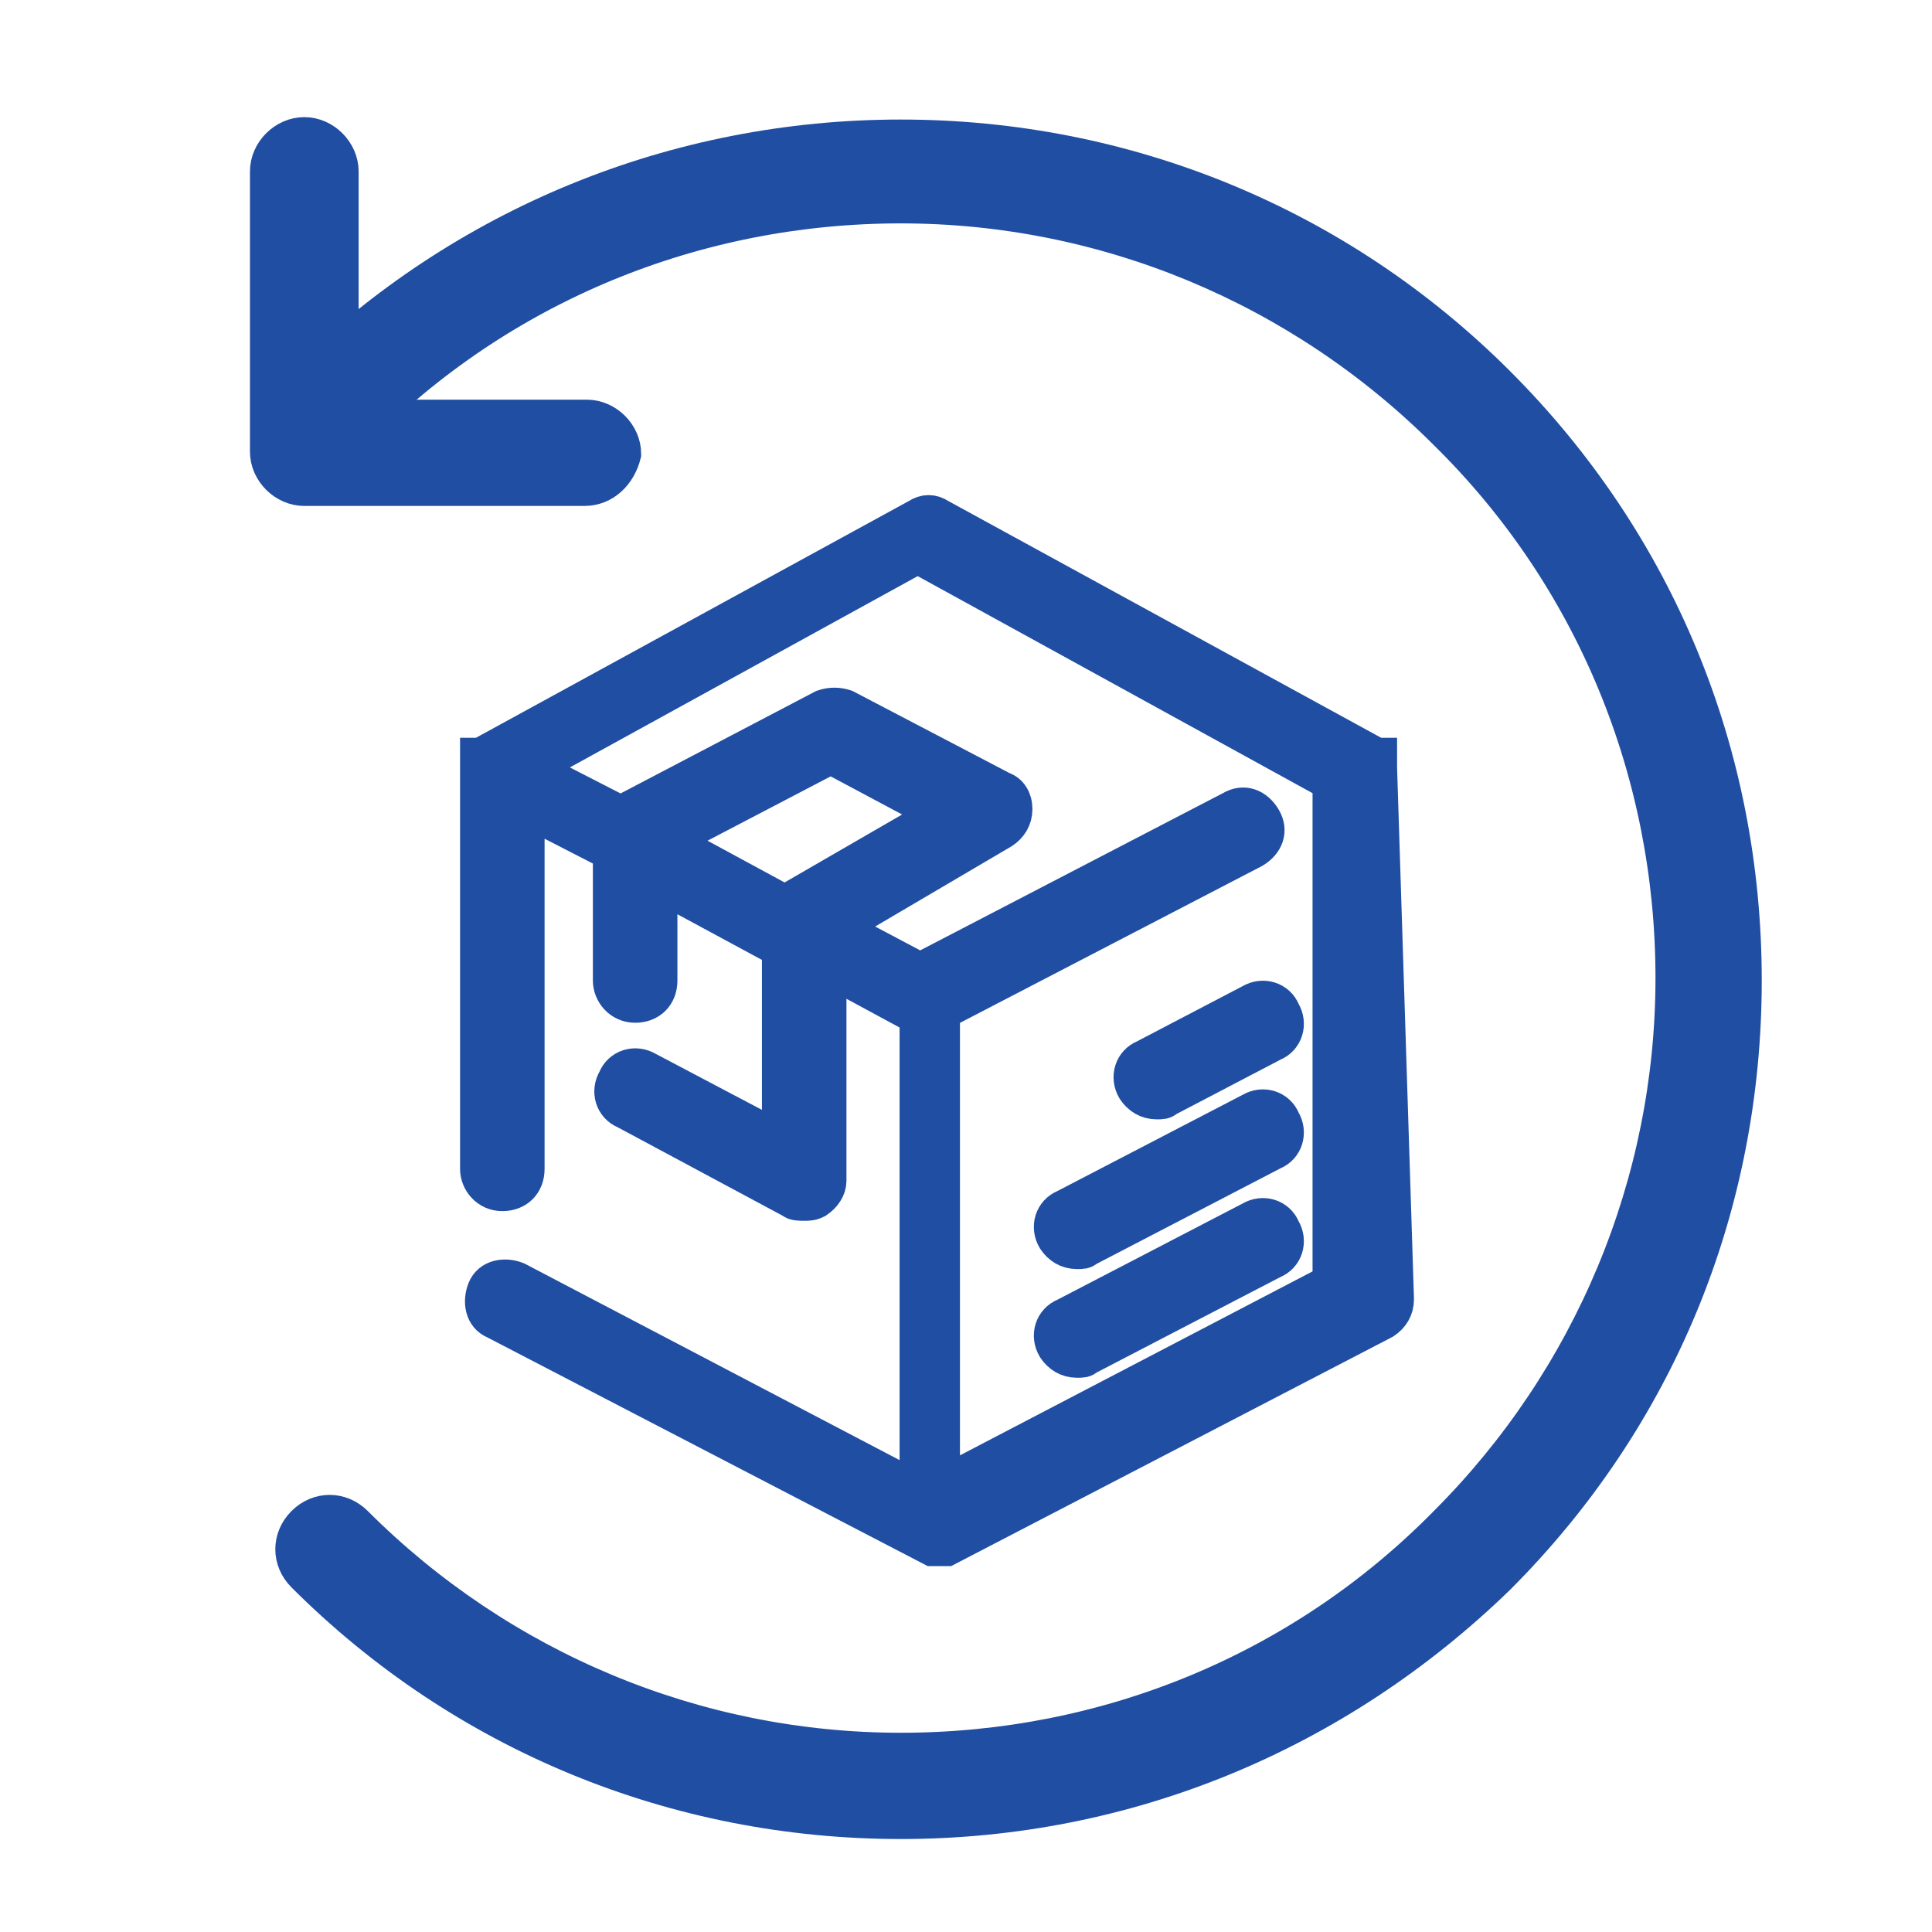 <?xml version="1.0" encoding="utf-8"?>
<!-- Generator: Adobe Illustrator 25.2.3, SVG Export Plug-In . SVG Version: 6.00 Build 0)  -->
<svg version="1.1" id="Ebene_1" xmlns="http://www.w3.org/2000/svg" xmlns:xlink="http://www.w3.org/1999/xlink" x="0px" y="0px"
	 viewBox="0 0 80 80" style="enable-background:new 0 0 80 80;" xml:space="preserve">
<style type="text/css">
	.st0{fill:#204EA2;stroke:#204EA2;stroke-width:1.25;stroke-miterlimit:10;}
	.st1{fill:#204EA2;stroke:#204EA2;stroke-width:1.5;stroke-miterlimit:10;}
	.st2{fill:#204EA2;}
</style>
<path class="st1" d="M37.3,75.4c-9.3,0-18.1-3.6-24.7-10.2c-0.6-0.6-0.6-1.5,0-2.1s1.5-0.6,2.1,0c6,6,14.1,9.4,22.6,9.4
	s16.6-3.3,22.6-9.4c6-6,9.4-14.1,9.4-22.6S66,23.9,59.9,17.9c-6-6-14.1-9.4-22.6-9.4s-16.6,3.3-22.6,9.4c-0.6,0.6-1.5,0.6-2.1,0
	s-0.6-1.5,0-2.1C19.2,9.3,28,5.7,37.3,5.7S55.4,9.3,62,15.9s10.2,15.3,10.2,24.7S68.6,58.7,62,65.3C55.3,71.8,46.6,75.4,37.3,75.4z"
	/>
<path class="st1" d="M24.2,20.2H12.6c-0.8,0-1.5-0.7-1.5-1.5V7.1c0-0.8,0.7-1.5,1.5-1.5c0.8,0,1.5,0.7,1.5,1.5v10.2h10.2
	c0.8,0,1.5,0.7,1.5,1.5C25.6,19.6,25,20.2,24.2,20.2z"/>
<g>
	<path class="st1" d="M57.1,31.8L57.1,31.8L57.1,31.8L57.1,31.8c0-0.1,0-0.1,0-0.1s0,0,0-0.1c0,0,0,0,0-0.1l0,0c0,0,0,0,0-0.1l0,0
		c0,0,0,0,0-0.1l0,0l0,0l0,0l0,0l0,0l0,0l0,0l0,0l0,0l0,0l0,0c0,0,0,0-0.1,0l0,0l0,0l0,0l-18.1-9.9c-0.3-0.2-0.6-0.2-0.9,0
		l-18.1,9.9l0,0l0,0l0,0l0,0c0,0,0,0-0.1,0l0,0c0,0,0,0,0,0.1l0,0c0,0,0,0,0,0.1l0,0c0,0,0,0,0,0.1l0,0v0.1l0,0v0.1l0,0v0.1v16.5
		c0,0.5,0.4,1,1,1s1-0.4,1-1V33.5l3.5,1.8v5.3c0,0.5,0.4,1,1,1s1-0.4,1-1v-4l5,2.7v7.9l-5.5-2.9c-0.5-0.3-1.1-0.1-1.3,0.4
		c-0.3,0.5-0.1,1.1,0.4,1.3l6.9,3.7c0.1,0.1,0.3,0.1,0.5,0.1s0.3,0,0.5-0.1c0.3-0.2,0.5-0.5,0.5-0.8v-8.8l3.7,2v19.6L21.4,53
		c-0.5-0.2-1.1-0.1-1.3,0.4c-0.2,0.5-0.1,1.1,0.4,1.3l18.1,9.4l0,0l0,0c0,0,0,0,0.1,0l0,0h0.1l0,0h0.1l0,0l0,0H39l0,0h0.1l0,0
		c0,0,0,0,0.1,0l0,0l0,0l18.1-9.4c0.3-0.2,0.5-0.5,0.5-0.9L57.1,31.8L57.1,31.8z M27.7,34.8l6.7-3.5l4.5,2.4l-6.4,3.7L27.7,34.8z
		 M39,61.5V41.9l12.9-6.7c0.5-0.3,0.7-0.8,0.4-1.3s-0.8-0.7-1.3-0.4l-12.9,6.7l-3.4-1.8l6.8-4c0.3-0.2,0.5-0.5,0.5-0.9
		s-0.2-0.7-0.5-0.8L35,29.3c-0.3-0.1-0.6-0.1-0.9,0l-8.4,4.4L22,31.8L38,23l17.1,9.4v20.7L39,61.5z"/>
	<path class="st1" d="M51.8,50.5l-7.7,4c-0.5,0.2-0.7,0.8-0.4,1.3c0.2,0.3,0.5,0.5,0.9,0.5c0.2,0,0.3,0,0.4-0.1l7.7-4
		c0.5-0.2,0.7-0.8,0.4-1.3C52.9,50.4,52.3,50.2,51.8,50.5z"/>
	<path class="st1" d="M51.8,46l-7.7,4c-0.5,0.2-0.7,0.8-0.4,1.3c0.2,0.3,0.5,0.5,0.9,0.5c0.2,0,0.3,0,0.4-0.1l7.7-4
		c0.5-0.2,0.7-0.8,0.4-1.3C52.9,45.9,52.3,45.7,51.8,46z"/>
	<path class="st1" d="M51.8,41.5l-4.4,2.3c-0.5,0.2-0.7,0.8-0.4,1.3c0.2,0.3,0.5,0.5,0.9,0.5c0.2,0,0.3,0,0.4-0.1l4.4-2.3
		c0.5-0.2,0.7-0.8,0.4-1.3C52.9,41.4,52.3,41.2,51.8,41.5z"/>
</g>
</svg>
